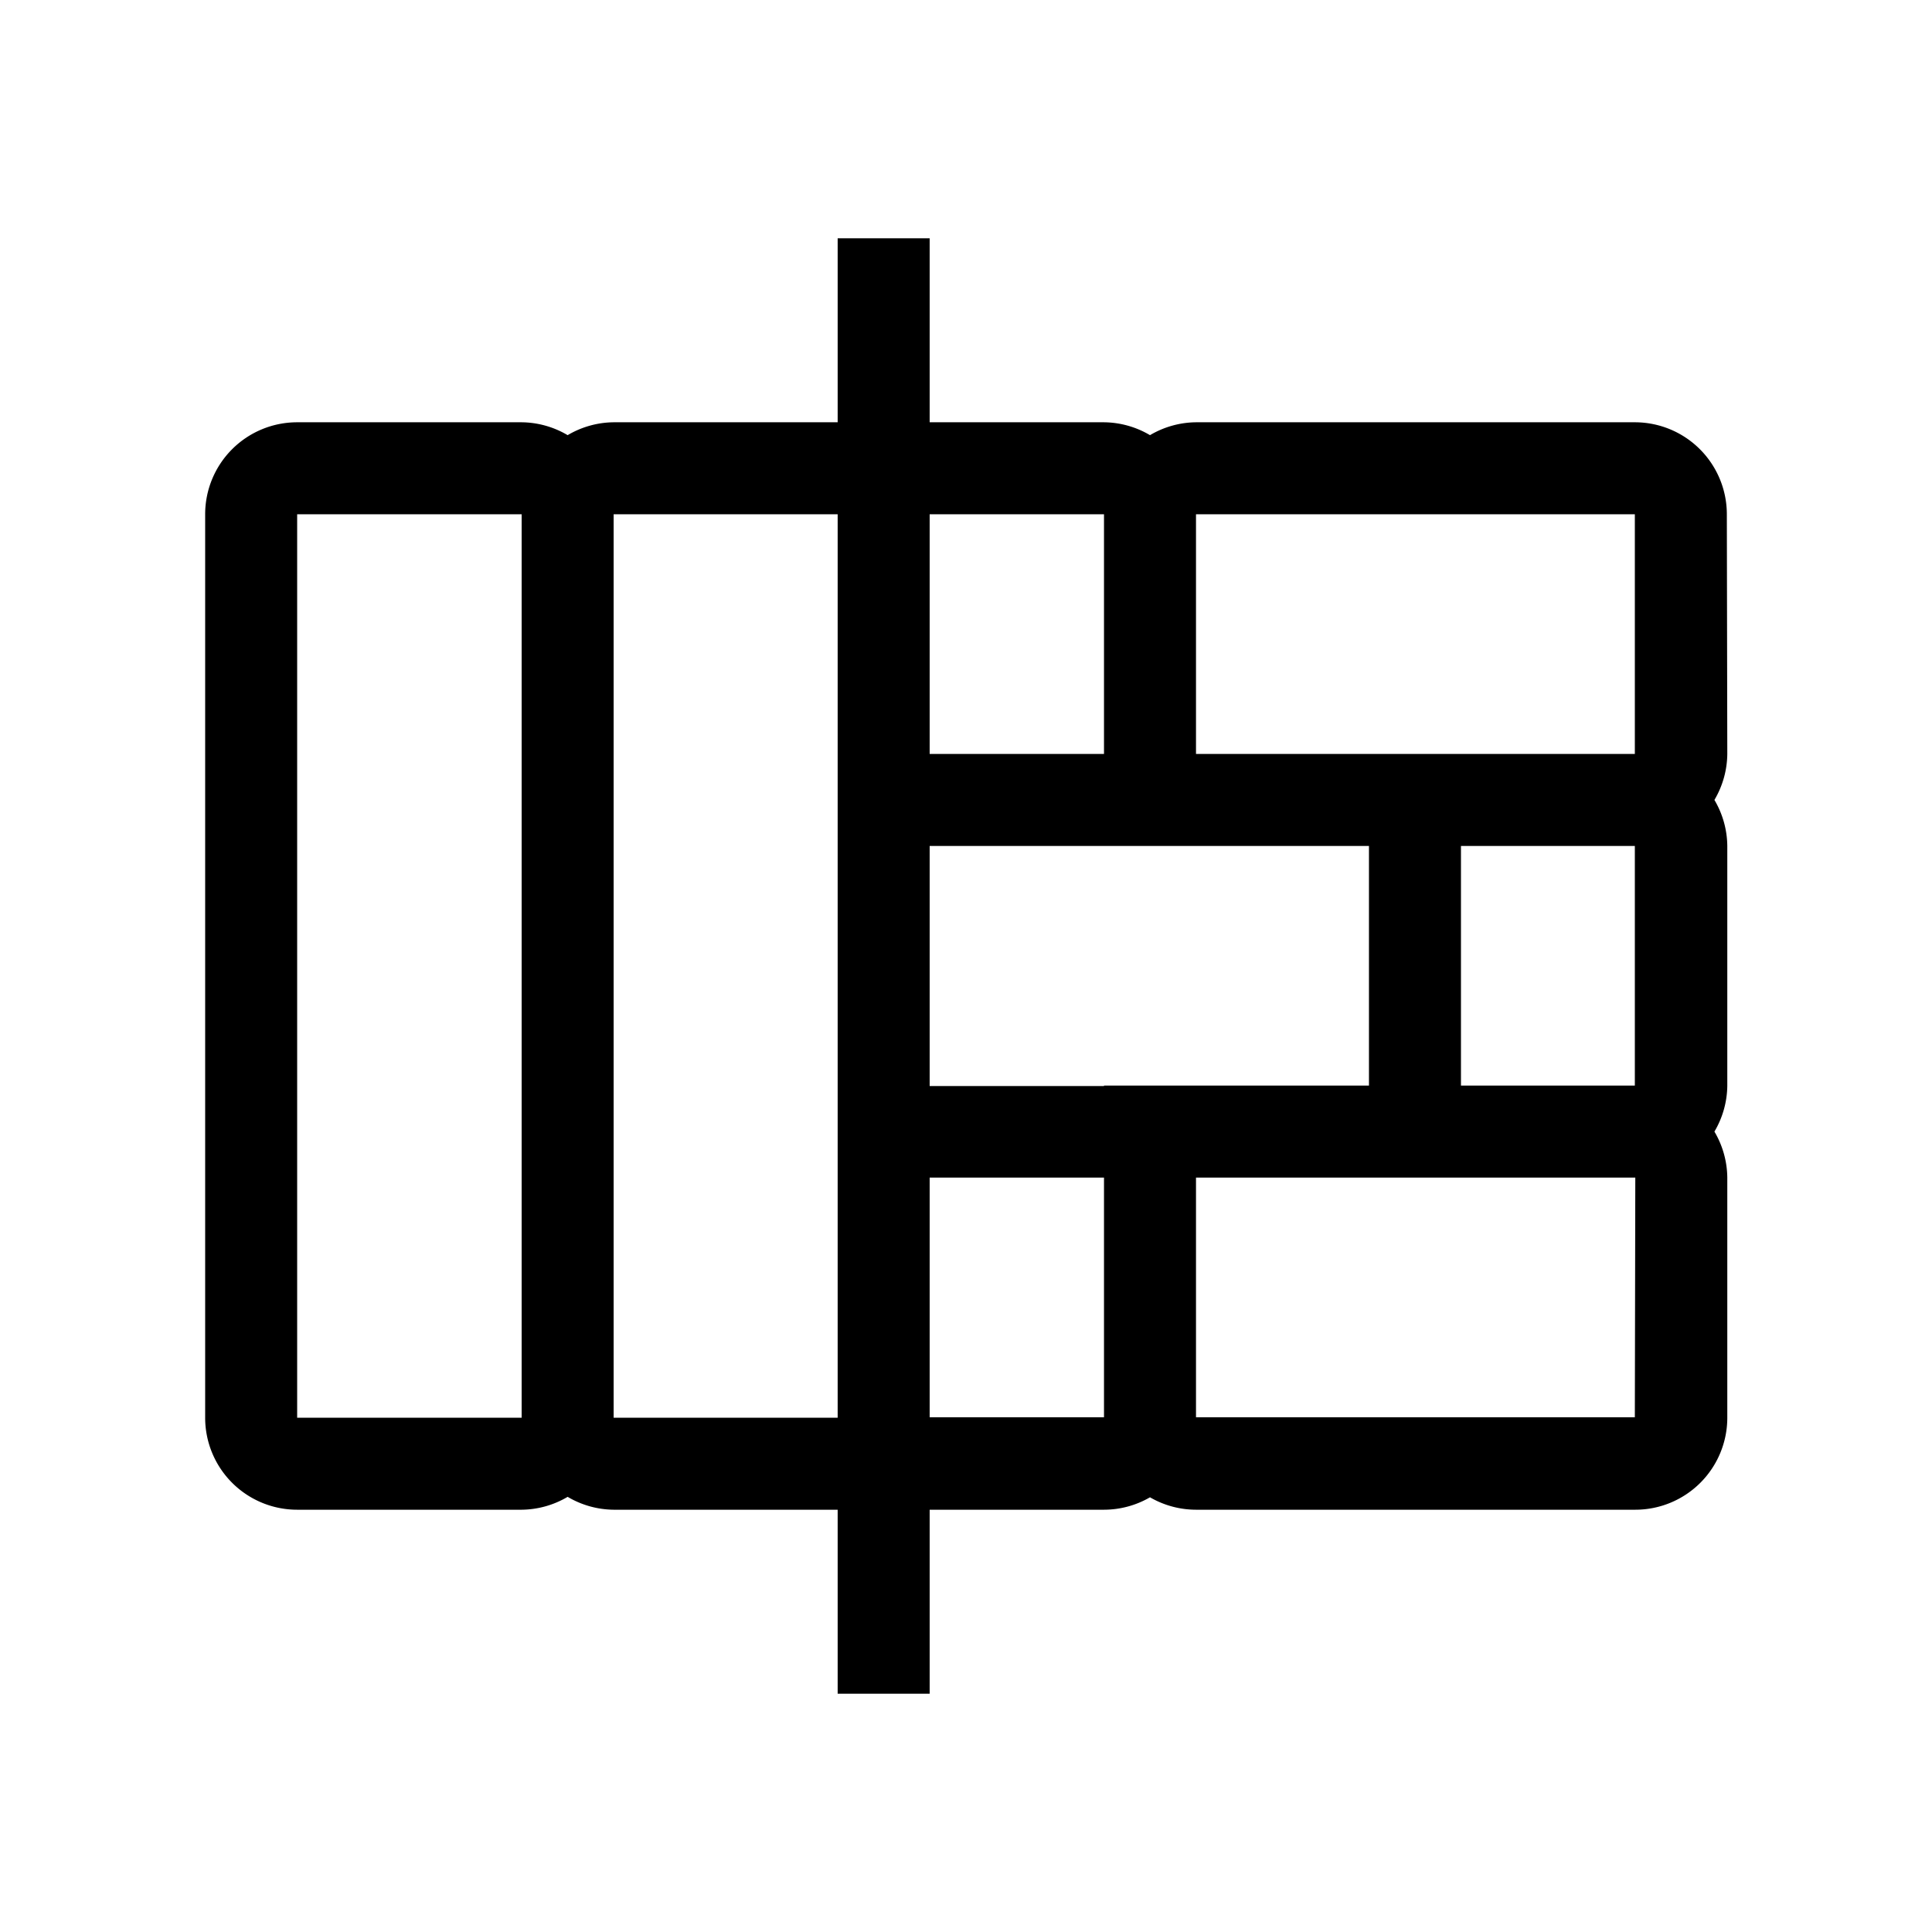 <?xml version="1.0" encoding="UTF-8"?> <svg xmlns="http://www.w3.org/2000/svg" viewBox="0 0 42 42"><g id="Content"><path d="M37.54,11.18a2,2,0,0,0-2-2H26a2,2,0,0,0-1,.28,2,2,0,0,0-1-.28H20.21v-4h-2v4H13.34a2,2,0,0,0-1,.28,2,2,0,0,0-1-.28H6.46a2,2,0,0,0-2,2V30.82a2,2,0,0,0,2,2h4.88a2,2,0,0,0,1-.28,2,2,0,0,0,1,.28h4.87v4h2v-4H24a2,2,0,0,0,1-.27,2,2,0,0,0,1,.27h9.55a2,2,0,0,0,2-2V25.6a2,2,0,0,0-.28-1,2,2,0,0,0,.28-1V18.39a2,2,0,0,0-.28-1,2,2,0,0,0,.28-1Zm-2,0v5.21H26V11.18Zm0,12.42H31.76V18.39h3.78ZM24,23.61H20.21V18.39h9.55V23.6H24Zm0-12.43v5.21H20.21V11.18ZM6.46,30.82V11.18h4.88V30.82Zm6.88,0V11.18h4.87V30.82Zm6.87-5.22H24v5.21H20.21Zm15.33,5.21H26V25.6h9.55Z"></path></g></svg> 